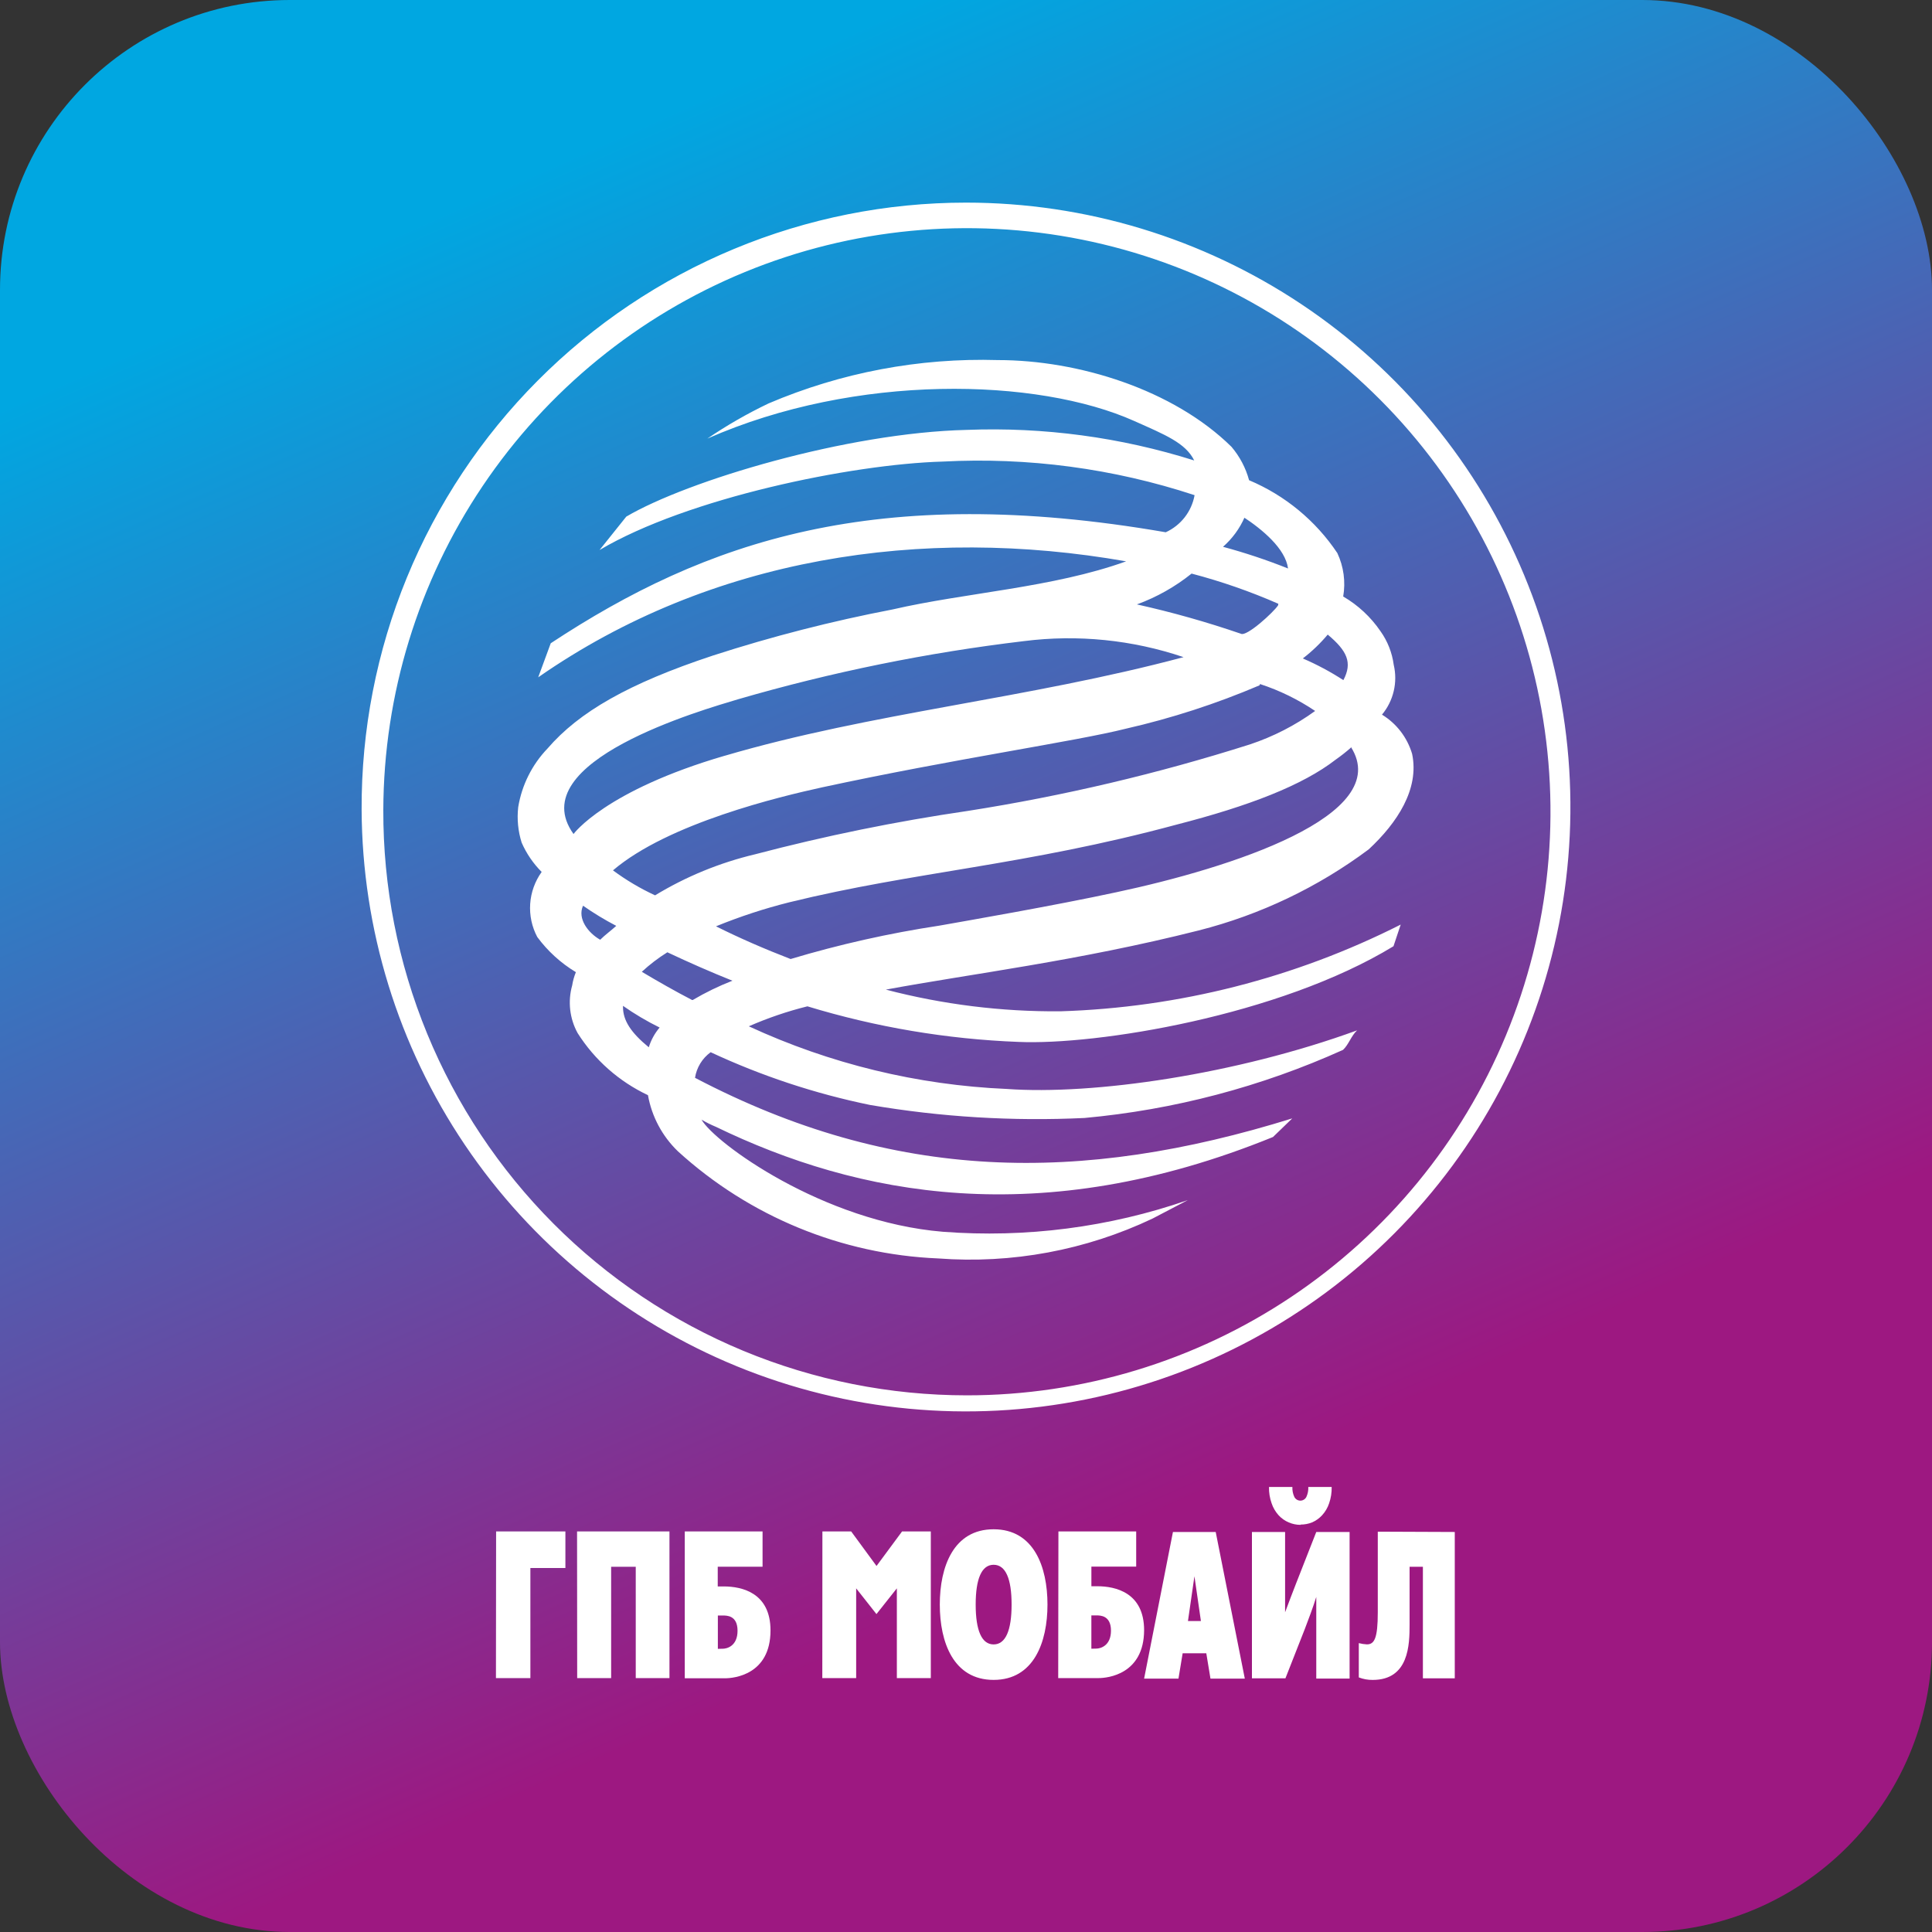 <svg width="80" height="80" viewBox="0 0 80 80" fill="none" xmlns="http://www.w3.org/2000/svg">
<rect x="0" y="0" width="80" height="80" fill="#333333" stroke="none"/>
<rect width="80" height="80" rx="12" fill="url(#paint0_linear_133_5659)"/>
<g clip-path="url(#clip0_133_5659)">
<path d="M14.974 33.533C14.997 38.478 16.484 43.305 19.248 47.405C22.012 51.505 25.929 54.695 30.504 56.572C35.079 58.448 40.107 58.927 44.954 57.948C49.801 56.969 54.25 54.577 57.738 51.072C61.226 47.567 63.598 43.108 64.555 38.256C65.511 33.405 65.009 28.379 63.111 23.812C61.213 19.246 58.006 15.344 53.893 12.6C49.779 9.855 44.946 8.39 40.001 8.39C36.704 8.39 33.441 9.041 30.397 10.307C27.353 11.572 24.589 13.425 22.264 15.762C19.938 18.098 18.097 20.871 16.846 23.92C15.595 26.97 14.959 30.237 14.974 33.533ZM15.872 33.533C15.888 28.757 17.318 24.093 19.983 20.129C22.648 16.166 26.428 13.081 30.845 11.264C35.262 9.448 40.118 8.981 44.8 9.922C49.483 10.863 53.781 13.171 57.153 16.554C60.524 19.937 62.818 24.243 63.744 28.928C64.67 33.613 64.186 38.468 62.355 42.879C60.524 47.29 57.426 51.059 53.454 53.711C49.482 56.363 44.813 57.778 40.037 57.778C36.857 57.778 33.708 57.15 30.771 55.931C27.834 54.711 25.167 52.924 22.922 50.672C20.677 48.419 18.899 45.746 17.689 42.805C16.479 39.864 15.861 36.713 15.872 33.533ZM22.805 26.636C29.207 22.416 36.276 19.965 48.271 22.04C48.579 21.899 48.849 21.686 49.057 21.419C49.265 21.151 49.405 20.837 49.465 20.504C46.103 19.397 42.564 18.926 39.03 19.113C35.261 19.22 28.466 20.62 24.826 22.775L25.933 21.392C28.464 19.902 35.072 17.917 40.03 17.801C43.219 17.677 46.406 18.106 49.45 19.067C49.091 18.339 48.237 18 46.97 17.434C42.956 15.636 35.441 15.449 29.289 18.162C30.095 17.613 30.942 17.127 31.823 16.706C34.822 15.426 38.064 14.813 41.323 14.91C44.645 14.91 48.579 16.124 50.994 18.502C51.335 18.904 51.584 19.376 51.722 19.885C53.209 20.511 54.48 21.56 55.376 22.901C55.639 23.462 55.724 24.09 55.619 24.7C56.234 25.058 56.761 25.549 57.162 26.136C57.456 26.548 57.644 27.026 57.711 27.527C57.795 27.885 57.796 28.258 57.711 28.617C57.627 28.975 57.461 29.309 57.225 29.592C57.829 29.96 58.273 30.54 58.473 31.218C58.779 32.674 57.854 34.074 56.677 35.169C54.574 36.739 52.183 37.88 49.639 38.527C44.628 39.794 40.2 40.323 36.681 40.978C39.041 41.594 41.471 41.896 43.91 41.876C48.813 41.723 53.622 40.497 58 38.285C58 38.285 57.847 38.753 57.701 39.182C52.952 42.075 45.39 43.286 42.17 43.143C39.207 43.029 36.271 42.534 33.434 41.67C32.603 41.876 31.791 42.153 31.007 42.497C34.363 44.05 37.99 44.932 41.685 45.091C45.276 45.351 51.185 44.49 56.194 42.665C55.951 42.888 55.845 43.257 55.612 43.473C52.225 45.002 48.608 45.955 44.907 46.293C41.937 46.435 38.96 46.255 36.028 45.754C33.75 45.286 31.535 44.553 29.427 43.57C29.254 43.695 29.108 43.853 28.997 44.035C28.886 44.217 28.812 44.419 28.779 44.63C37.016 48.947 44.738 49.037 53.51 46.31L52.712 47.081C43.049 51.013 35.482 49.486 29.643 46.659C29.439 46.574 29.24 46.475 29.049 46.363C29.588 47.314 34.06 50.593 39.044 51.005C42.478 51.267 45.929 50.821 49.183 49.695L47.727 50.457C44.961 51.77 41.899 52.34 38.846 52.109C34.845 51.942 31.03 50.371 28.071 47.673C27.423 47.049 26.988 46.235 26.831 45.349C25.636 44.785 24.626 43.894 23.919 42.779C23.587 42.176 23.506 41.466 23.693 40.803C23.722 40.615 23.774 40.431 23.846 40.255C23.223 39.879 22.679 39.385 22.247 38.799C22.023 38.378 21.922 37.902 21.954 37.426C21.986 36.95 22.151 36.493 22.429 36.105C22.08 35.756 21.799 35.344 21.601 34.892C21.451 34.417 21.402 33.916 21.458 33.421C21.608 32.508 22.031 31.662 22.671 30.995C23.972 29.485 26.02 28.301 29.532 27.141C31.966 26.354 34.447 25.718 36.96 25.236C39.986 24.537 43.595 24.338 46.63 23.244C38.19 21.761 29.435 23.071 22.286 28.046L22.805 26.636ZM51.54 21.412C51.335 21.883 51.028 22.303 50.642 22.642C51.556 22.889 52.456 23.188 53.335 23.54C53.229 22.722 52.277 21.924 51.46 21.392L51.54 21.412ZM25.518 38.338C25.042 38.09 24.582 37.811 24.142 37.503C23.899 38.042 24.358 38.634 24.853 38.913C25.059 38.707 25.302 38.535 25.518 38.338ZM53.947 27.265C54.531 27.516 55.093 27.817 55.626 28.163C56.012 27.435 55.779 26.949 54.978 26.277C54.671 26.643 54.325 26.974 53.947 27.265ZM52.151 28.379C50.364 29.141 48.512 29.742 46.618 30.174C44.553 30.696 39.498 31.424 34.048 32.601C32.315 32.98 27.673 34.084 25.382 36.04C25.926 36.443 26.51 36.789 27.125 37.074C28.407 36.295 29.804 35.722 31.265 35.375C34.168 34.611 37.112 34.01 40.083 33.577C44.041 32.956 47.945 32.035 51.763 30.822C52.726 30.501 53.634 30.035 54.457 29.439C53.751 28.964 52.984 28.589 52.175 28.325L52.151 28.379ZM28.685 41.408C29.21 41.098 29.759 40.831 30.328 40.609C29.43 40.25 28.532 39.855 27.634 39.432C27.257 39.667 26.902 39.938 26.576 40.24C27.258 40.646 27.95 41.041 28.658 41.408H28.685ZM25.797 41.697C25.797 42.252 26.12 42.755 26.865 43.366C26.957 43.066 27.11 42.787 27.314 42.548C26.786 42.288 26.279 41.988 25.797 41.65V41.697ZM29.998 31.298C36.106 29.502 42.517 28.944 49.009 27.211C46.885 26.493 44.625 26.265 42.401 26.547C38.396 27.023 34.438 27.828 30.566 28.954C29.127 29.386 21.587 31.531 23.749 34.535C23.749 34.535 25.042 32.739 30.034 31.286L29.998 31.298ZM52.933 25.001C51.77 24.491 50.569 24.073 49.341 23.751C48.661 24.297 47.896 24.728 47.077 25.027C48.533 25.351 49.969 25.756 51.38 26.241C51.622 26.377 52.743 25.343 52.923 25.066L52.933 25.001ZM55.932 30.965C55.734 31.138 55.528 31.3 55.313 31.451C53.937 32.519 51.722 33.373 48.722 34.145C42.435 35.843 37.882 36.086 32.691 37.36C31.654 37.619 30.637 37.953 29.648 38.357C30.619 38.843 31.67 39.299 32.737 39.711C34.757 39.106 36.817 38.643 38.901 38.328C40.059 38.122 43.643 37.503 46.23 36.945C50.906 35.95 57.75 33.776 55.937 30.929" fill="white"/>
<path d="M23.895 63.414H27.721V69.487H26.325V64.876H25.306V69.487H23.9L23.895 63.414ZM28.355 63.414H31.576V64.874H29.72V65.691H29.968C30.729 65.691 31.905 65.958 31.905 67.512C31.905 69.35 30.386 69.494 30.022 69.494H28.355V63.414ZM29.933 68.27C30.096 68.27 30.54 68.163 30.54 67.526C30.54 66.89 30.096 66.895 29.933 66.895H29.725V68.275L29.933 68.27ZM20.536 69.487H21.962V64.928H23.412V63.414H20.543L20.536 69.487Z" fill="white"/>
<path d="M41.144 69.561C42.807 69.561 43.374 68 43.374 66.441C43.374 64.882 42.812 63.324 41.144 63.324C39.477 63.324 38.915 64.883 38.915 66.441C38.915 67.999 39.477 69.561 41.144 69.561ZM41.144 68.092C40.649 68.092 40.401 67.512 40.401 66.441C40.401 65.371 40.649 64.794 41.144 64.794C41.64 64.794 41.888 65.371 41.888 66.441C41.888 67.511 41.64 68.092 41.144 68.092ZM34.054 63.413H35.245L36.295 64.844L37.353 63.413H38.543V69.486H37.137V65.77L36.292 66.836L35.452 65.77V69.486H34.05L34.054 63.413ZM43.818 69.486H45.492C45.856 69.486 47.367 69.335 47.375 67.504C47.375 65.951 46.198 65.683 45.438 65.683H45.192V64.87H47.047V63.413H43.827L43.818 69.486ZM45.191 68.27V66.89H45.396C45.56 66.89 46.003 66.89 46.003 67.522C46.003 68.154 45.56 68.265 45.396 68.265L45.191 68.27ZM47.375 69.508H48.798L48.971 68.458H49.95L50.123 69.508H51.545L50.34 63.436H48.569L47.375 69.508ZM49.459 65.269L49.727 67.123H49.191L49.459 65.269ZM60.239 63.436V69.496H58.919V64.876H58.368V67.267C58.368 68.098 58.344 69.562 56.84 69.562C56.643 69.564 56.448 69.529 56.265 69.458V68.038C56.375 68.067 56.487 68.084 56.6 68.09C56.909 68.09 57.051 67.843 57.051 66.765V63.423L60.239 63.436ZM51.835 63.436H53.213V66.761C53.369 66.335 53.56 65.849 53.666 65.572L54.504 63.436H55.884V69.507H54.504V66.126C54.37 66.558 54.169 67.088 54.03 67.452L53.227 69.496H51.84V63.436H51.835ZM53.859 63.141C53.689 63.142 53.52 63.107 53.364 63.04C53.205 62.973 53.062 62.872 52.945 62.745C52.815 62.601 52.716 62.432 52.655 62.249C52.578 62.032 52.541 61.803 52.547 61.573H53.515C53.508 61.715 53.536 61.858 53.597 61.987C53.62 62.032 53.656 62.07 53.7 62.097C53.743 62.124 53.794 62.138 53.845 62.138C53.896 62.138 53.946 62.124 53.99 62.097C54.034 62.07 54.069 62.032 54.093 61.987C54.153 61.857 54.181 61.715 54.174 61.573H55.142C55.147 61.803 55.111 62.032 55.036 62.249C54.975 62.433 54.875 62.602 54.744 62.745C54.628 62.871 54.486 62.972 54.328 63.04C54.177 63.1 54.016 63.13 53.854 63.129L53.859 63.141Z" fill="white"/>
</g>
<defs>
<linearGradient id="paint0_linear_133_5659" x1="15.561" y1="9.861" x2="40.494" y2="66.02" gradientUnits="userSpaceOnUse">
<stop offset="0.002" stop-color="#00A7E1"/>
<stop offset="1" stop-color="#9D1881"/>
</linearGradient>
<clipPath id="clip0_133_5659">
<rect width="61.176" height="64.09" fill="white" transform="translate(9.412 8.235)"/>
</clipPath>
</defs>
</svg>
